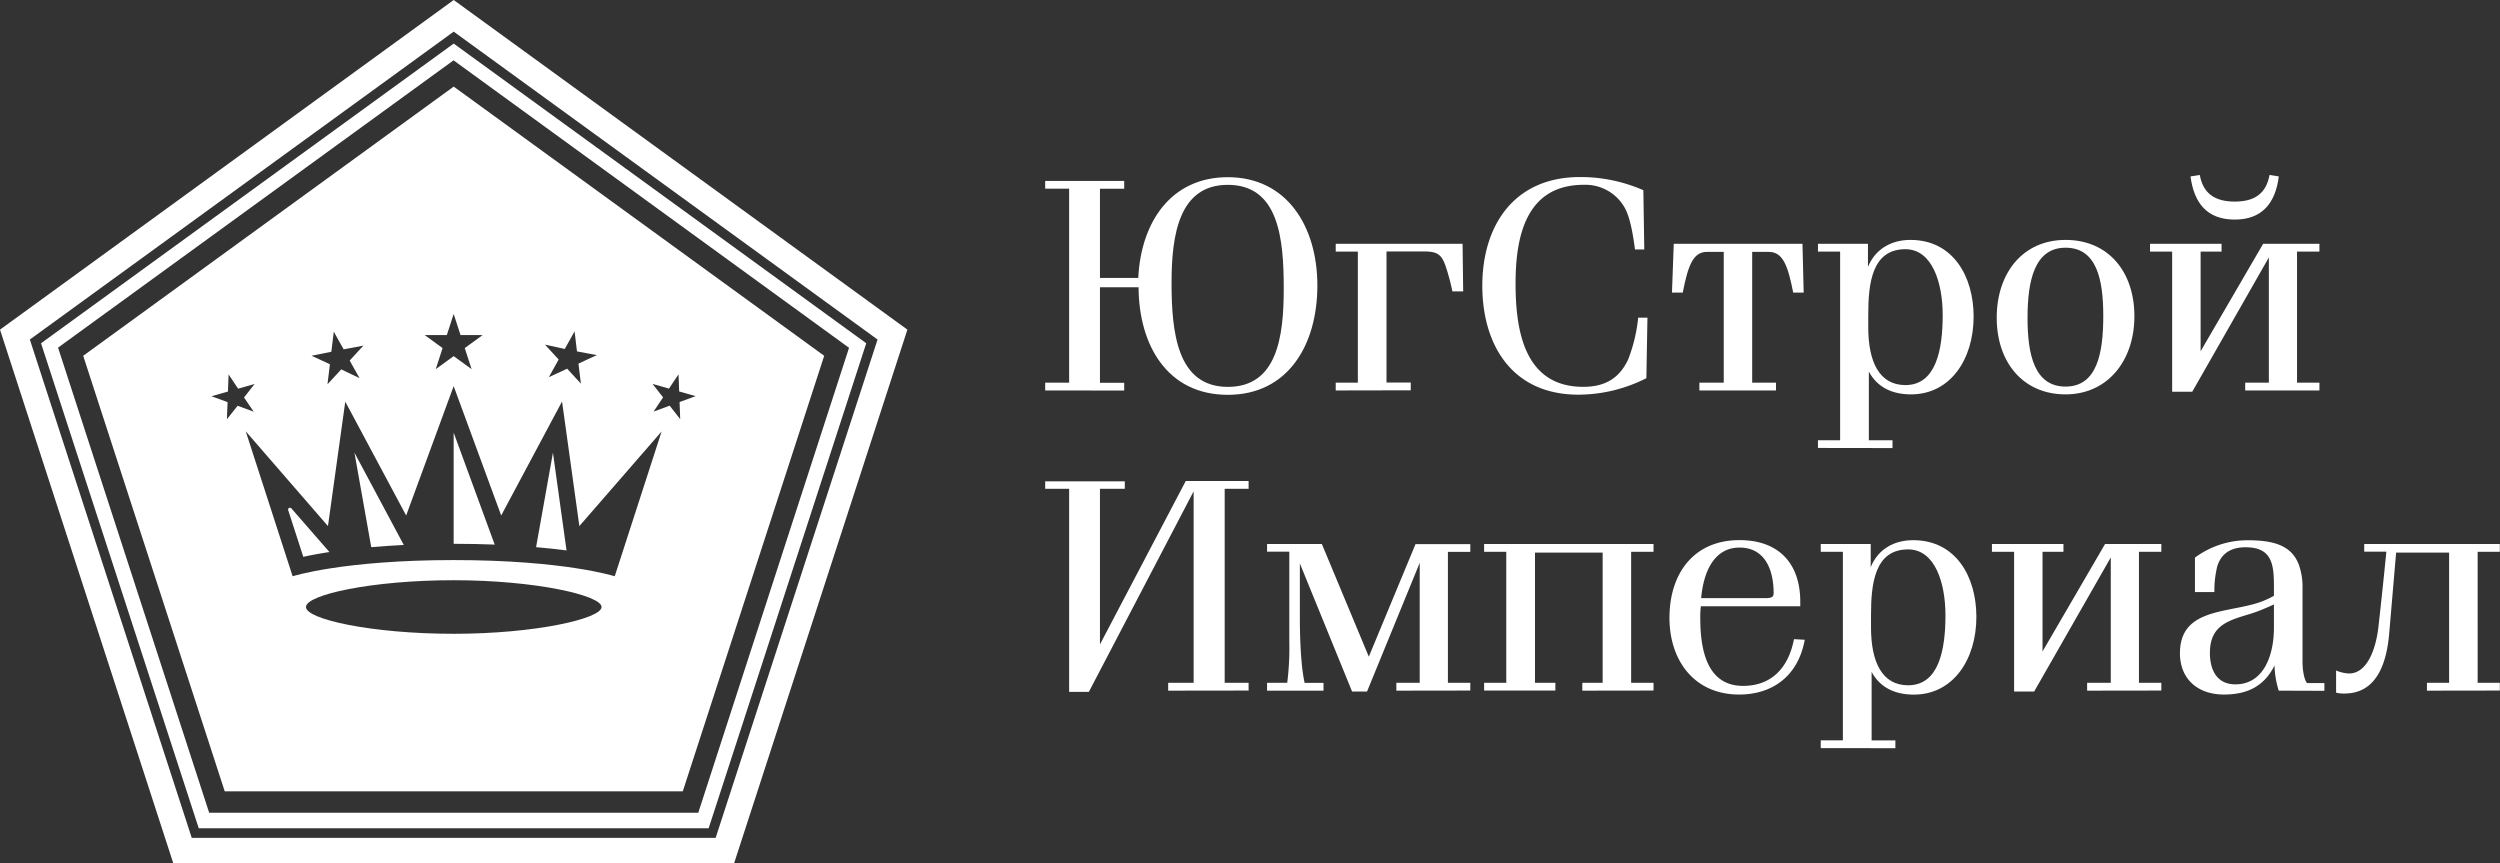<?xml version="1.0" encoding="UTF-8"?> <svg xmlns="http://www.w3.org/2000/svg" viewBox="0 0 670.05 231.3"><rect x="0" y="0" width="670.05" height="231.3" fill="#333333" stroke="none"/> <defs> <style>.cls-1{fill:#fff;}</style> </defs> <g id="Слой_2" data-name="Слой 2"> <g id="Слой_1-2" data-name="Слой 1"> <path class="cls-1" d="M280.13,104.65v-2.08h6.42v-52h-6.42V48.5h21.18v2.08h-6.5V74.49h10.27c.72-14.92,8.74-27,24-27,15.8,0,24,13.16,24,29.05s-7.86,29.28-24,29.28S305.24,92.62,305.16,77H294.81v25.59h6.5v2.08Zm63.94-27.27c0-13.32-1.28-27.84-15-27.84C316,49.54,314,62.94,314,75.77c0,13.24,1.45,27.92,15.09,27.92C342.3,103.69,344.07,90.29,344.07,77.38Z"></path> <path class="cls-1" d="M358,104.65v-2.08h5.93V67.43H358V65.34h34l.16,12.76h-2.89A55.75,55.75,0,0,0,387.34,71c-1.13-3.05-2.41-3.61-5.94-3.61h-9.79v35.14h6.5v2.08Z"></path> <path class="cls-1" d="M441.26,101.36a40.42,40.42,0,0,1-18.21,4.42c-17.89,0-25.76-13.48-25.76-29.2,0-16.13,8.51-29.13,26.16-29.13a42,42,0,0,1,17,3.53l.25,15.89h-2.49c-.4-3-1.12-8.11-2.65-11a12.08,12.08,0,0,0-11.07-6.34C409,49.54,406.2,63.34,406.2,76c0,12.52,2.33,27.68,18.13,27.68,6.1,0,9.71-2.48,12-7.22a42.19,42.19,0,0,0,2.73-11.31h2.49Z"></path> <path class="cls-1" d="M455.47,104.65v-2.08H462V67.51h-4.49c-3.69,0-5.06,3.53-6.5,10.91h-2.89l.48-13.08h34.5l.32,13.08h-2.81c-1.44-7.38-2.8-10.91-6.57-10.91h-4.42v35.06H476v2.08Z"></path> <path class="cls-1" d="M487.25,120.06V118h5.94V67.43h-5.94V65.34h13.4v6.18c2.08-5,6.5-7.22,11.39-7.22,11.47,0,16.93,9.87,16.93,20.54,0,11.47-6.26,20.86-16.77,20.86-5.13,0-9.06-1.93-11.31-6.1V118h6.34v2.09Zm13.48-32.33c0,9.3,3,15.48,9.95,15.48,8.26,0,10-9.55,10-18.77,0-8.51-2.73-17.65-10-17.65-9,0-9.95,9.22-9.95,17.65Z"></path> <path class="cls-1" d="M535.16,85.16c0-12,7-20.86,18.45-20.86s18.45,8.5,18.45,20.46-7.22,20.94-18.45,20.94C542.22,105.7,535.16,97.11,535.16,85.16Zm28.56-.48c0-9.79-1.76-18.29-10.11-18.29s-10.19,8.9-10.19,18.85c0,9.79,1.85,18.37,10.19,18.37C562.11,103.61,563.72,94.55,563.72,84.68Z"></path> <path class="cls-1" d="M601.76,104.65v-2.08h6.34V69l-20.54,36h-5.38V67.43h-5.93V65.34h19.17v2.09h-5.61V94.14l16.76-28.8h15.08v2.09h-6v35.14h6v2.08Zm9-57.36c-.88,7.14-4.49,11.56-11.79,11.56-7.46,0-10.91-4.42-11.87-11.56l2.49-.4c.88,5,4.09,7.14,9.38,7.14s8.42-2.16,9.31-7.14Z"></path> <path class="cls-1" d="M313.1,185.11V183h6.82V131.68l-28.08,53.75h-5.29V131h-6.42V129h21.34V131h-6.66v41.72l23-43.81h16.84V131h-6.41v52h6.41v2.08Z"></path> <path class="cls-1" d="M374.25,185.11V183h6.26V150.86l-14.12,34.49h-4l-14-34.34v14.53c0,6.9.4,13.64,1.28,17.49h5.06v2.08H339.6V183H345a73.21,73.21,0,0,0,.56-10.84v-24.3H339.6V145.8h14.68L366.87,176l12.52-30.17h14.68v2.09h-6V183h6v2.08Z"></path> <path class="cls-1" d="M424.09,185.11V183h5.45v-34.9H411.41V183h5.46v2.08h-19.1V183h5.94V147.89h-5.94V145.8h45.41v2.09h-6V183h6v2.08Z"></path> <path class="cls-1" d="M483.71,171.47c-1.84,10.11-9.06,14.68-17.57,14.68-12.11,0-18.69-9.22-18.69-20.53,0-12,6.58-20.86,18.77-20.86,10.51,0,16.29,6.25,16.29,16.52v1.21H455.87a22.05,22.05,0,0,0-.16,3.29c0,10.35,2.81,18.05,11.47,18.05,7.38,0,12.12-4.58,13.64-12.52Zm-10.59-11.15c1.84,0,2.25-.4,2.25-1.36,0-6-2.17-12.2-9.15-12.2-6.5,0-9.62,6-10.27,13.56Z"></path> <path class="cls-1" d="M488,200.51v-2.08h5.93V147.89H488V145.8h13.39V152c2.09-5.06,6.5-7.22,11.39-7.22,11.48,0,16.93,9.86,16.93,20.54,0,11.47-6.26,20.85-16.76,20.85-5.14,0-9.07-1.92-11.32-6.09v18.37H508v2.08Zm13.47-32.33c0,9.31,3,15.49,9.95,15.49,8.26,0,10-9.55,10-18.78,0-8.5-2.73-17.64-10-17.64-9,0-9.95,9.22-9.95,17.64Z"></path> <path class="cls-1" d="M559.39,185.11V183h6.34V149.41l-20.54,35.94h-5.37V147.89h-5.94V145.8h19.17v2.09h-5.61V174.6l16.76-28.8h15.08v2.09h-6V183h6v2.08Z"></path> <path class="cls-1" d="M610.75,185.11a23.87,23.87,0,0,1-1.13-6.82l-.08.24c-2.8,5.46-7.3,7.62-13.48,7.62-7.13,0-11.79-4.25-11.79-11.07,0-10.91,10.35-10.83,18.77-12.91a23.69,23.69,0,0,0,6.42-2.49v-2.57c0-5.93-.56-10.43-7.62-10.43-4.41,0-6.58,2.09-7.54,5a26.94,26.94,0,0,0-.8,7h-5.21v-9.23a23.67,23.67,0,0,1,14.19-4.65c7.62,0,11.8,1.76,13.64,6.5a18.07,18.07,0,0,1,1,6.57v19.5c0,1.85.33,4.65,1.21,5.7h4.65v2.08ZM609.46,162c-1.92.88-3.61,1.6-5.45,2.24-6,1.93-11.71,2.81-11.71,10.75,0,4.74,2,8.43,6.81,8.43,7.87,0,10.35-8.27,10.35-15.09Z"></path> <path class="cls-1" d="M650.47,185.11V183h5.94v-34.9h-14.2l-1.85,21.58c-.64,7.62-3.12,16.2-12,16.2a7.92,7.92,0,0,1-2.24-.24v-5.93a10.19,10.19,0,0,0,3.45.8c5,0,7.3-6.82,7.94-12.84.72-6.49,1.44-13.23,2.08-19.81h-5.93V145.8h36.34v2.09h-5.94V183h5.94v2.08Z"></path> <path class="cls-1" d="M148.2,121.33l-4.52,25.32c3,.26,5.77.56,8.16.88Z"></path> <path class="cls-1" d="M99.5,146.65c2.66-.23,5.55-.43,8.72-.59L95,121.33Z"></path> <path class="cls-1" d="M121.59,145.75c4,0,7.63.08,11,.21l-11-30Z"></path> <path class="cls-1" d="M77.24,136.73l4.05,12.51c1.76-.39,4.08-.83,7-1.28L78.09,136.25A.5.5,0,0,0,77.24,136.73Z"></path> <path class="cls-1" d="M121.6,0,0,88.35l46.44,143H196.76l46.44-143Zm70.21,224.56H51.39L8,91,121.6,8.48,235.2,91l-.29.89Z"></path> <path class="cls-1" d="M11,92,53.27,222H189.93L232.17,92,121.6,11.68ZM187.15,217.83H56.06L15.56,93.17l106-77,106,77.05Z"></path> <path class="cls-1" d="M22.3,95.36,60.23,212.09H183L220.9,95.36,121.6,23.21Zm66.51-1.09.65-5.37,2.64,4.73,5.3-1-3.68,4,2.64,4.72L91.45,99l-3.68,4,.65-5.38-4.91-2.27Zm-28,18.1.18-4.59-4.31-1.58,4.41-1.26.18-4.58,2.55,3.81,4.42-1.25-2.84,3.61L68,110.34l-4.31-1.58Zm60.79,57.5C99.71,169.87,82,166,82,162.69s17.73-7.18,39.61-7.18,39.62,4.06,39.62,7.18S143.47,169.87,121.59,169.87Zm57.7-65.72,2.56-3.82.17,4.59,4.42,1.26-4.31,1.58.17,4.58-2.83-3.61-4.31,1.59,2.55-3.82-2.83-3.61ZM151.37,93.53,154,88.81l.64,5.37,5.31,1-4.91,2.27.65,5.37-3.68-4-4.91,2.27,2.63-4.73-3.67-4Zm-.73,14.08L155.28,141l22.05-25.37-12.57,38.82s-13.47-4.34-43.17-4.34-43.16,4.34-43.16,4.34L65.86,115.59,87.9,141l4.64-33.35,16.32,30.51,12.73-34.67,12.74,34.67ZM129.37,89.8l-4.81,3.49,1.84,5.65-4.81-3.49-4.8,3.49,1.83-5.65-4.8-3.49h5.94l1.83-5.65,1.84,5.65Z"></path> </g> </g> </svg> 